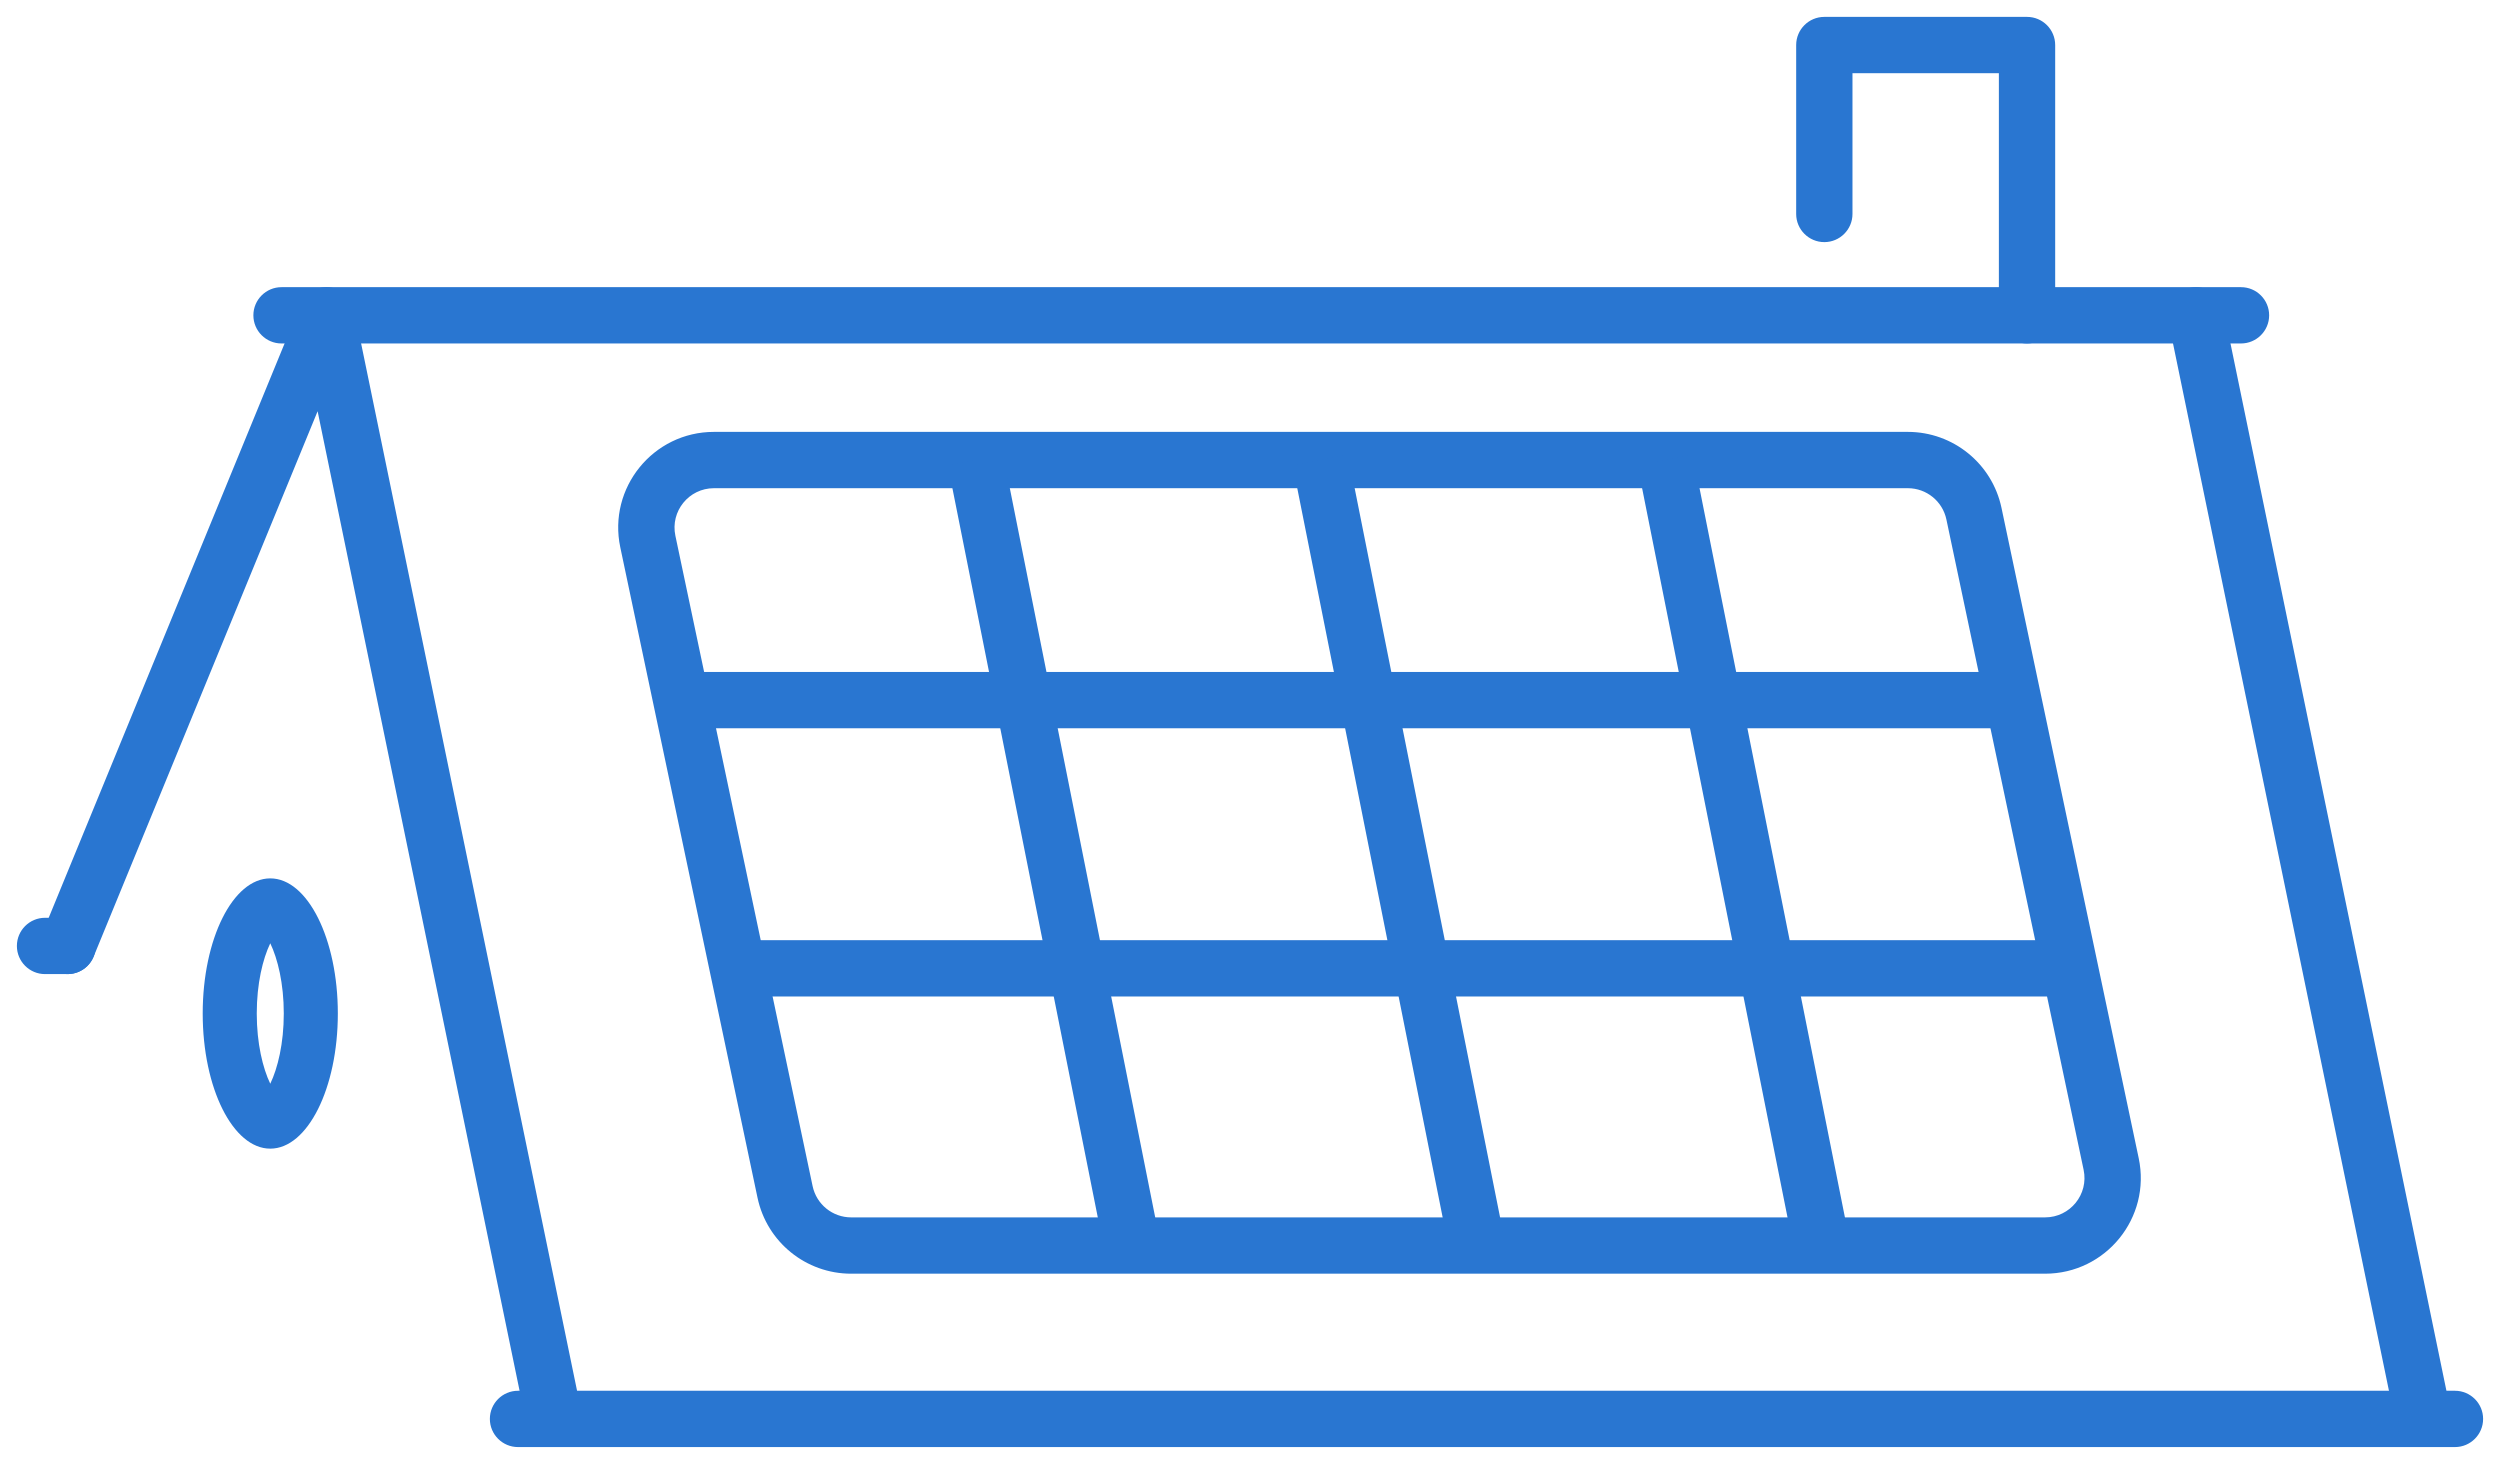 <svg width="111" height="65" viewBox="0 0 111 65" fill="none" xmlns="http://www.w3.org/2000/svg">
<path fill-rule="evenodd" clip-rule="evenodd" d="M88.866 22.548C88.451 20.583 86.717 19.176 84.708 19.176H31.699C28.999 19.176 26.983 21.661 27.541 24.303L33.634 53.18C34.049 55.146 35.783 56.552 37.792 56.552H90.801C93.501 56.552 95.517 54.067 94.959 51.425L88.866 22.548ZM84.708 21.676C85.535 21.676 86.249 22.255 86.42 23.064L92.513 51.941C92.743 53.029 91.913 54.052 90.801 54.052H37.792C36.965 54.052 36.251 53.473 36.08 52.664L29.987 23.787C29.757 22.699 30.587 21.676 31.699 21.676H84.708Z" fill="#2976D1"/>
<path fill-rule="evenodd" clip-rule="evenodd" d="M82.115 55.058L75.161 20.181L72.709 20.67L79.664 55.547L82.115 55.058Z" fill="#2976D1"/>
<path fill-rule="evenodd" clip-rule="evenodd" d="M66.804 55.058L59.849 20.181L57.398 20.67L64.352 55.547L66.804 55.058Z" fill="#2976D1"/>
<path fill-rule="evenodd" clip-rule="evenodd" d="M51.492 55.058L44.538 20.181L42.086 20.67L49.04 55.547L51.492 55.058Z" fill="#2976D1"/>
<path fill-rule="evenodd" clip-rule="evenodd" d="M30.701 32.335H90.247V29.835H30.701V32.335Z" fill="#2976D1"/>
<path fill-rule="evenodd" clip-rule="evenodd" d="M33.253 44.244H92.799V41.744H33.253V44.244Z" fill="#2976D1"/>
<path fill-rule="evenodd" clip-rule="evenodd" d="M97.248 12.776C96.571 12.915 96.136 13.576 96.276 14.252L106.276 62.752C106.415 63.429 107.076 63.864 107.752 63.724C108.429 63.585 108.864 62.924 108.724 62.248L98.724 13.748C98.585 13.071 97.924 12.636 97.248 12.776ZM14.616 12.755C14.069 12.704 13.553 13.017 13.344 13.525L1.844 41.525C1.581 42.164 1.887 42.894 2.525 43.156C3.164 43.419 3.894 43.114 4.156 42.475L14.102 18.259L23.276 62.752C23.415 63.429 24.076 63.864 24.752 63.724C25.429 63.585 25.864 62.924 25.724 62.248L15.724 13.748C15.613 13.209 15.164 12.807 14.616 12.755Z" fill="#2976D1"/>
<path fill-rule="evenodd" clip-rule="evenodd" d="M12 48.118C12.332 47.427 12.6 46.331 12.6 45C12.6 43.669 12.332 42.573 12 41.882C11.668 42.573 11.4 43.669 11.4 45C11.4 46.331 11.668 47.427 12 48.118ZM11.617 48.696C11.617 48.696 11.626 48.685 11.647 48.673C11.628 48.692 11.617 48.696 11.617 48.696ZM12.353 48.673C12.374 48.685 12.383 48.696 12.383 48.696C12.383 48.696 12.372 48.692 12.353 48.673ZM12.383 41.304C12.383 41.304 12.374 41.315 12.353 41.327C12.372 41.308 12.383 41.304 12.383 41.304ZM11.647 41.327C11.626 41.315 11.617 41.304 11.617 41.304C11.617 41.304 11.628 41.308 11.647 41.327ZM12 51C13.657 51 15 48.314 15 45C15 41.686 13.657 39 12 39C10.343 39 9 41.686 9 45C9 48.314 10.343 51 12 51Z" fill="#2976D1"/>
<path fill-rule="evenodd" clip-rule="evenodd" d="M11.25 14C11.25 13.31 11.81 12.75 12.5 12.75H99.5C100.19 12.75 100.75 13.31 100.75 14C100.75 14.69 100.19 15.25 99.5 15.25H12.5C11.81 15.25 11.25 14.69 11.25 14Z" fill="#2976D1"/>
<path fill-rule="evenodd" clip-rule="evenodd" d="M21.75 63C21.75 62.31 22.31 61.75 23 61.75H109C109.69 61.75 110.25 62.31 110.25 63C110.25 63.69 109.69 64.25 109 64.25H23C22.31 64.25 21.75 63.69 21.75 63Z" fill="#2976D1"/>
<path fill-rule="evenodd" clip-rule="evenodd" d="M0.75 42C0.75 41.31 1.31 40.75 2 40.75H3C3.69 40.75 4.25 41.31 4.25 42C4.25 42.69 3.69 43.25 3 43.25H2C1.31 43.25 0.75 42.69 0.75 42Z" fill="#2976D1"/>
<path fill-rule="evenodd" clip-rule="evenodd" d="M79.75 2C79.75 1.31 80.31 0.75 81 0.75H90C90.69 0.75 91.25 1.31 91.25 2V14C91.25 14.69 90.69 15.25 90 15.25C89.31 15.25 88.75 14.69 88.75 14V3.25H82.25V9.5C82.25 10.19 81.69 10.75 81 10.75C80.31 10.75 79.75 10.19 79.75 9.5V2Z" fill="#2976D1"/>
</svg>
